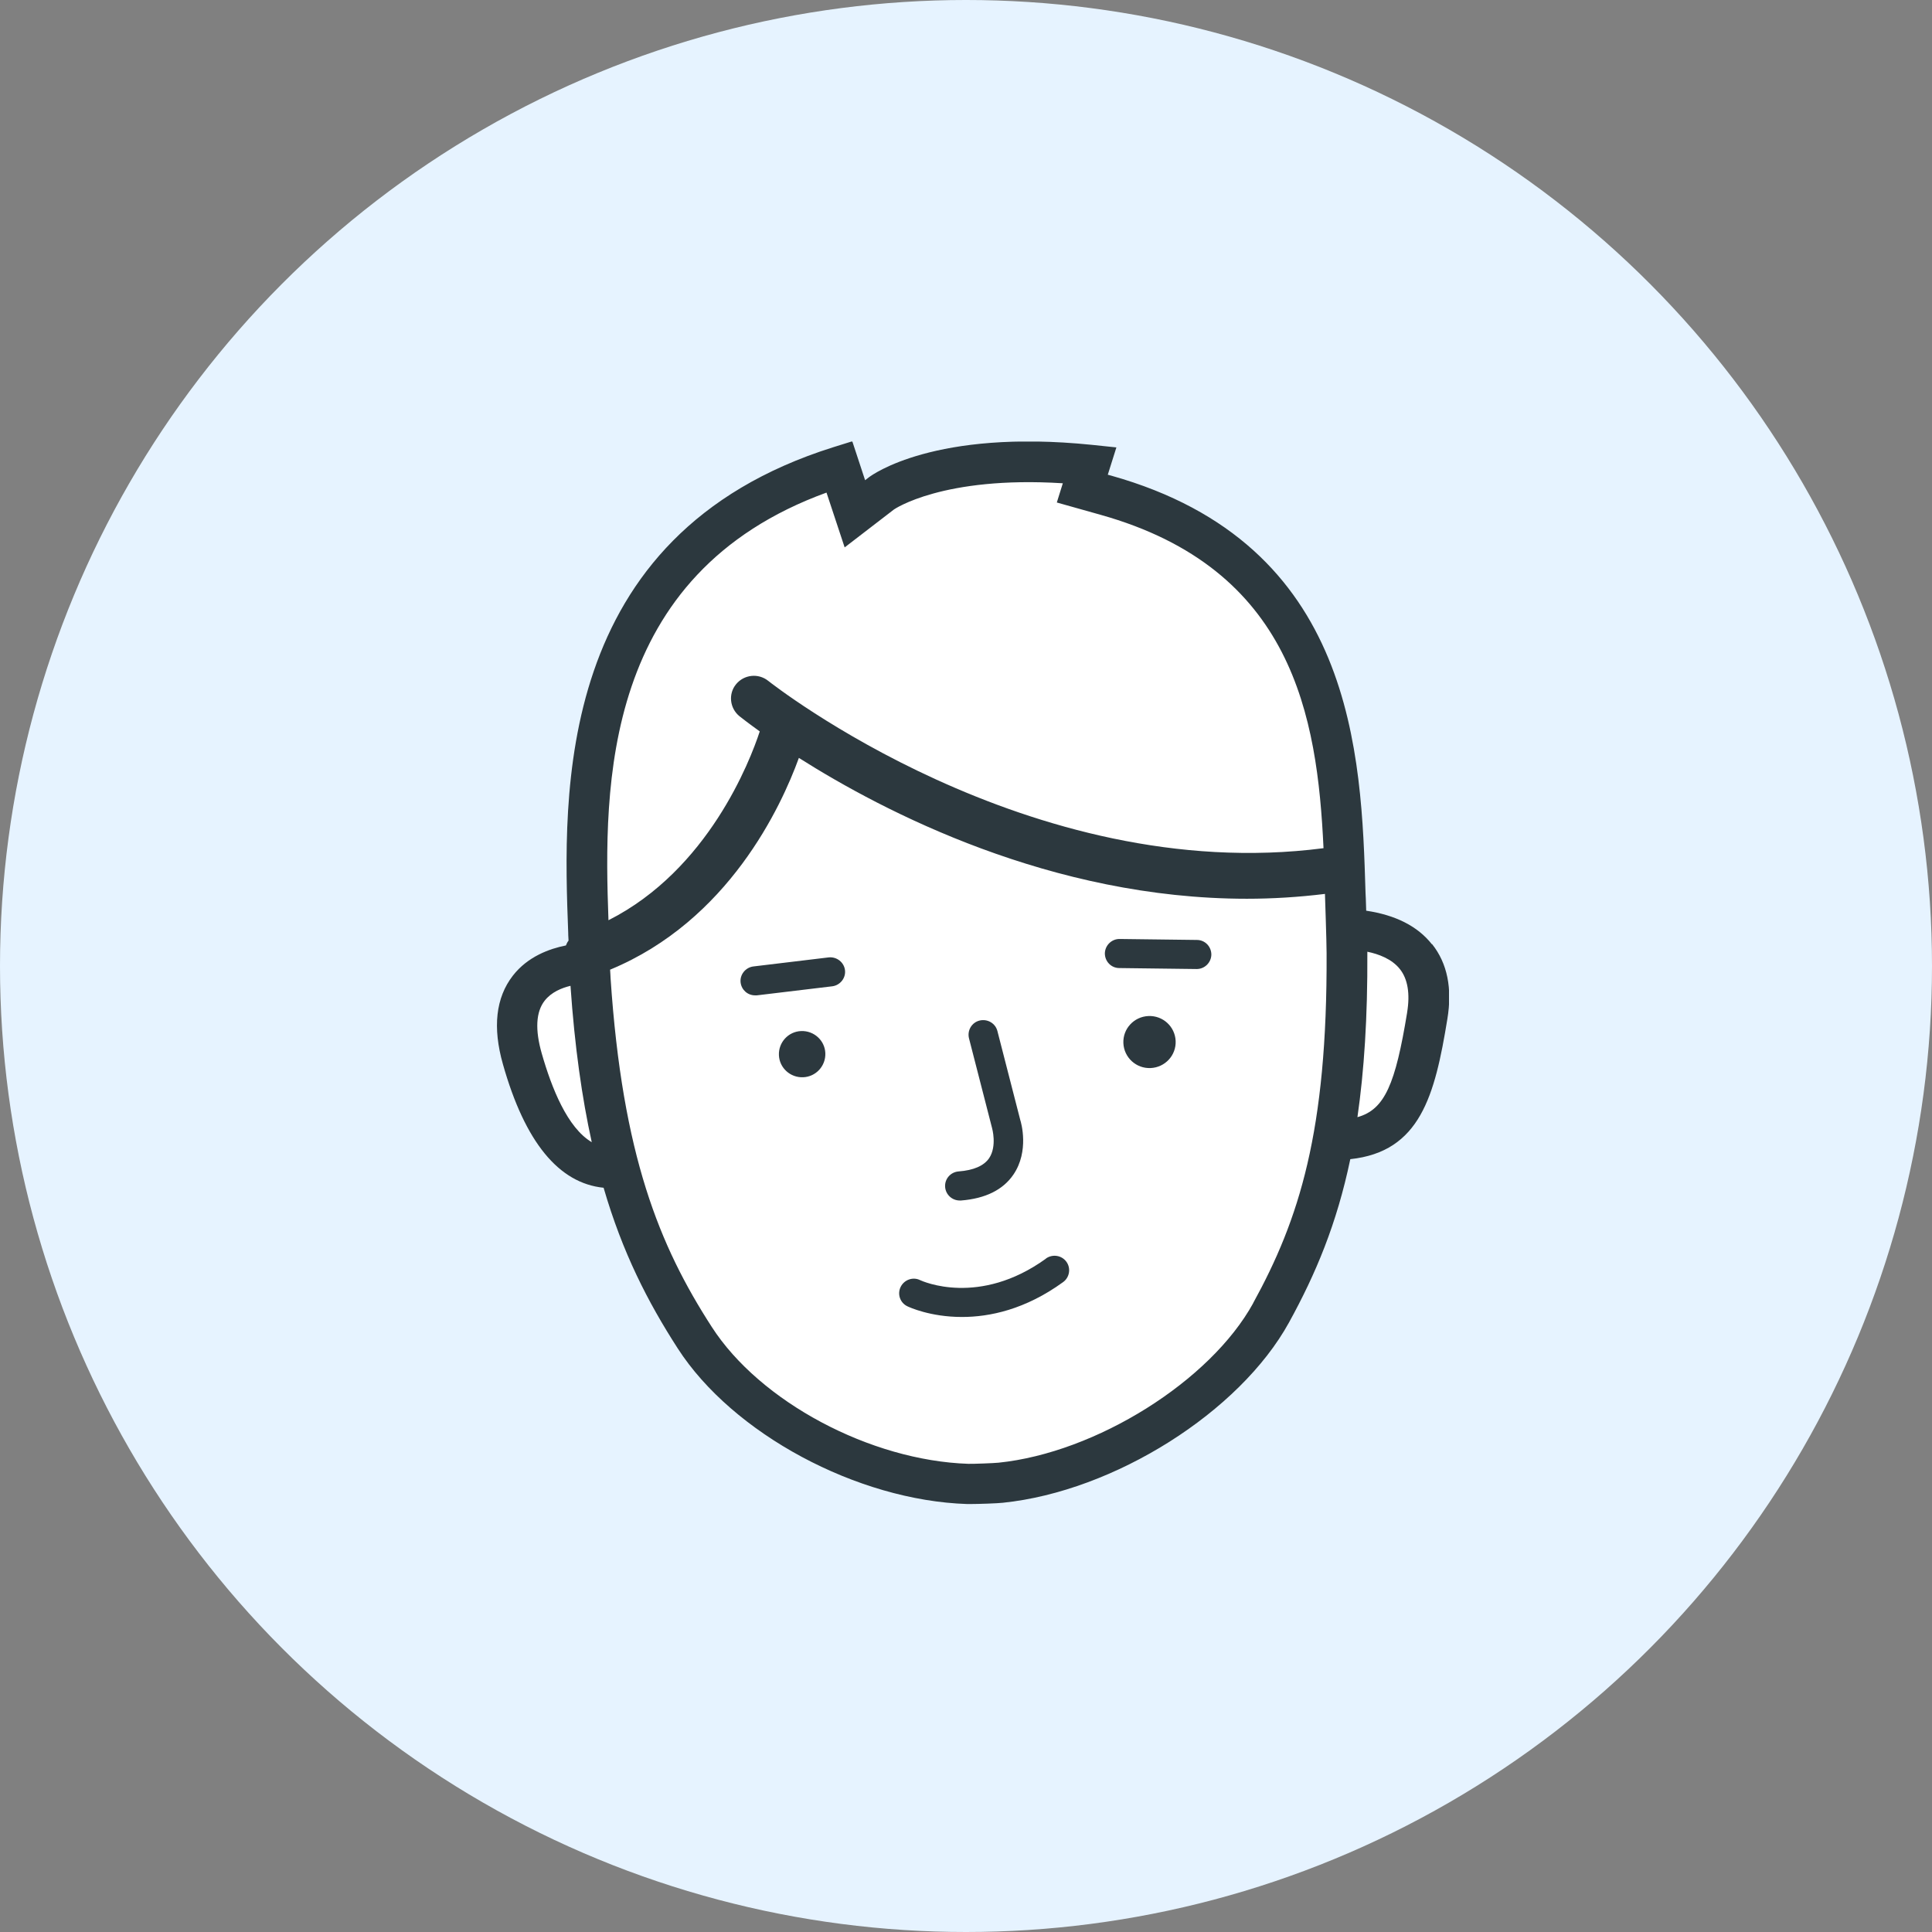 <?xml version="1.0" encoding="UTF-8"?> <svg xmlns="http://www.w3.org/2000/svg" width="140" height="140" viewBox="0 0 140 140" fill="none"><rect x="0" y="0" width="140" height="140" fill="#808080" stroke="none"/><circle cx="70" cy="70" r="70" fill="#E6F3FF"></circle><g clip-path="url(#clip0_3_201)"><path d="M42.503 69.809C42.503 69.809 35.846 69.68 37.845 76.727C39.845 83.786 42.727 84.711 44.515 84.629" fill="white"></path><path d="M97.154 67.351C97.789 67.433 103.706 67.492 102.706 73.625C101.706 79.759 100.671 82.533 96.131 82.627" fill="white"></path><path d="M97.495 64.799C97.189 54.569 96.766 40.557 80.145 35.898L78.44 35.418L78.969 33.709C68.112 32.609 63.948 35.711 63.913 35.746L61.96 37.244L60.831 33.826C41.611 39.855 42.281 57.8 42.646 67.562C42.646 67.562 42.728 70.137 42.787 70.968C43.657 84.207 46.469 90.927 50.339 96.932C53.891 102.445 62.219 107.279 70.124 107.537C70.523 107.549 72.111 107.49 72.511 107.455C80.381 106.647 88.956 100.876 92.108 95.129C95.543 88.866 97.672 82.323 97.613 69.049C97.613 68.218 97.495 64.788 97.495 64.788" fill="white"></path><path d="M71.252 74.983L72.911 81.433C72.911 81.433 74.216 85.589 69.558 85.94" fill="white"></path><path d="M66.219 93.724C66.219 93.724 70.959 96.007 76.417 92.074L66.219 93.724Z" fill="white"></path><path d="M54.619 50.623C54.619 50.623 74.18 66.333 96.812 63.008L54.619 50.623Z" fill="white"></path><path d="M56.819 52.871C56.819 52.871 53.549 65.314 42.527 69.142L56.819 52.871Z" fill="white"></path><path d="M103.764 68.428C102.729 67.117 101.129 66.309 99 65.993C98.977 65.314 98.965 64.788 98.953 64.741C98.648 54.662 98.201 39.433 80.533 34.47L80.274 34.4L80.898 32.421L79.11 32.234C67.712 31.075 63.195 34.423 62.995 34.563L62.689 34.798L61.76 31.977L60.372 32.41C40.093 38.789 40.799 57.542 41.175 67.609C41.175 67.609 41.175 67.831 41.199 68.159C41.116 68.264 41.057 68.381 41.01 68.51C39.834 68.744 38.246 69.306 37.164 70.699C35.929 72.291 35.682 74.445 36.446 77.125C38.034 82.744 40.481 85.741 43.739 86.069C45.104 90.763 46.939 94.344 49.115 97.716C53.091 103.885 62.101 108.731 70.088 108.988C70.135 108.988 70.205 108.988 70.288 108.988C70.911 108.988 72.276 108.941 72.675 108.895C80.733 108.064 89.837 102.328 93.413 95.819C95.342 92.308 96.86 88.714 97.848 83.997C102.906 83.458 103.976 79.408 104.882 73.836C105.246 71.624 104.882 69.809 103.776 68.416L103.764 68.428ZM39.258 76.341C38.764 74.62 38.834 73.321 39.469 72.513C39.952 71.893 40.705 71.589 41.34 71.436C41.645 75.861 42.175 79.56 42.881 82.767C41.116 81.726 39.975 78.846 39.258 76.341ZM59.889 35.687L61.207 39.667L64.783 36.916C64.783 36.916 68.3 34.47 77.016 35.02L76.581 36.413L79.745 37.303C93.672 41.212 95.46 51.876 95.907 61.463C74.558 64.226 55.855 49.488 55.667 49.336C54.949 48.763 53.914 48.88 53.338 49.582C52.761 50.284 52.879 51.326 53.585 51.9C53.702 51.993 54.208 52.391 55.055 53C54.349 55.154 51.315 63.032 44.092 66.684C43.739 56.933 43.633 41.599 59.913 35.687H59.889ZM90.814 94.426C87.708 100.08 79.427 105.266 72.358 105.992C72.029 106.027 70.499 106.085 70.17 106.074C63.065 105.839 55.067 101.579 51.573 96.147C47.786 90.283 45.104 83.739 44.245 70.886C44.245 70.734 44.221 70.512 44.21 70.266C52.785 66.719 56.608 58.455 57.89 54.92C64.053 58.829 76.181 65.127 90.355 65.127C92.213 65.127 94.107 65.01 96.013 64.776V64.846C96.013 64.846 96.13 68.252 96.13 69.072C96.189 82.007 94.142 88.363 90.802 94.438L90.814 94.426ZM101.965 73.38C101.118 78.542 100.353 80.403 98.365 80.953C98.847 77.617 99.106 73.743 99.083 69.037V68.966C99.883 69.13 100.859 69.482 101.447 70.231C102.012 70.945 102.188 72.01 101.965 73.368V73.38Z" fill="#2C383E"></path><path d="M60.055 69.376L54.597 70.032C54.021 70.102 53.597 70.629 53.668 71.202C53.738 71.741 54.185 72.127 54.715 72.127C54.762 72.127 54.797 72.127 54.844 72.127L60.302 71.472C60.878 71.401 61.302 70.874 61.231 70.301C61.161 69.727 60.631 69.318 60.055 69.376Z" fill="#2C383E"></path><path d="M86.732 68.112L81.133 68.042H81.121C80.545 68.042 80.074 68.51 80.062 69.084C80.062 69.669 80.521 70.149 81.109 70.149L86.708 70.219H86.72C87.297 70.219 87.767 69.751 87.779 69.177C87.779 68.592 87.32 68.112 86.732 68.112Z" fill="#2C383E"></path><path d="M69.558 86.993C69.558 86.993 69.617 86.993 69.641 86.993C71.405 86.853 72.687 86.221 73.44 85.109C74.593 83.411 73.993 81.339 73.934 81.164L72.276 74.714C72.134 74.152 71.558 73.813 70.982 73.953C70.417 74.094 70.076 74.667 70.217 75.241L71.887 81.737C71.887 81.737 72.264 83.049 71.676 83.926C71.299 84.477 70.558 84.804 69.464 84.886C68.876 84.933 68.441 85.436 68.488 86.022C68.535 86.572 68.994 86.993 69.547 86.993H69.558Z" fill="#2C383E"></path><path d="M58.054 74.714C57.125 74.749 56.407 75.534 56.443 76.458C56.478 77.383 57.266 78.097 58.195 78.062C59.125 78.027 59.842 77.243 59.807 76.318C59.772 75.393 58.983 74.679 58.054 74.714Z" fill="#2C383E"></path><path d="M83.216 73.626C82.169 73.672 81.357 74.55 81.404 75.592C81.451 76.634 82.334 77.442 83.38 77.395C84.427 77.348 85.239 76.47 85.192 75.428C85.145 74.386 84.263 73.579 83.216 73.626Z" fill="#2C383E"></path><path d="M75.792 91.207C70.957 94.696 66.852 92.846 66.676 92.764C66.158 92.507 65.523 92.729 65.264 93.256C65.005 93.783 65.229 94.415 65.758 94.661C65.876 94.719 67.405 95.433 69.71 95.433C71.71 95.433 74.298 94.895 77.038 92.905C77.509 92.565 77.615 91.898 77.274 91.43C76.933 90.962 76.274 90.856 75.792 91.196V91.207Z" fill="#2C383E"></path></g><defs><clipPath id="clip0_3_201"><rect width="69" height="77" fill="white" transform="translate(36 32)"></rect></clipPath></defs></svg> 